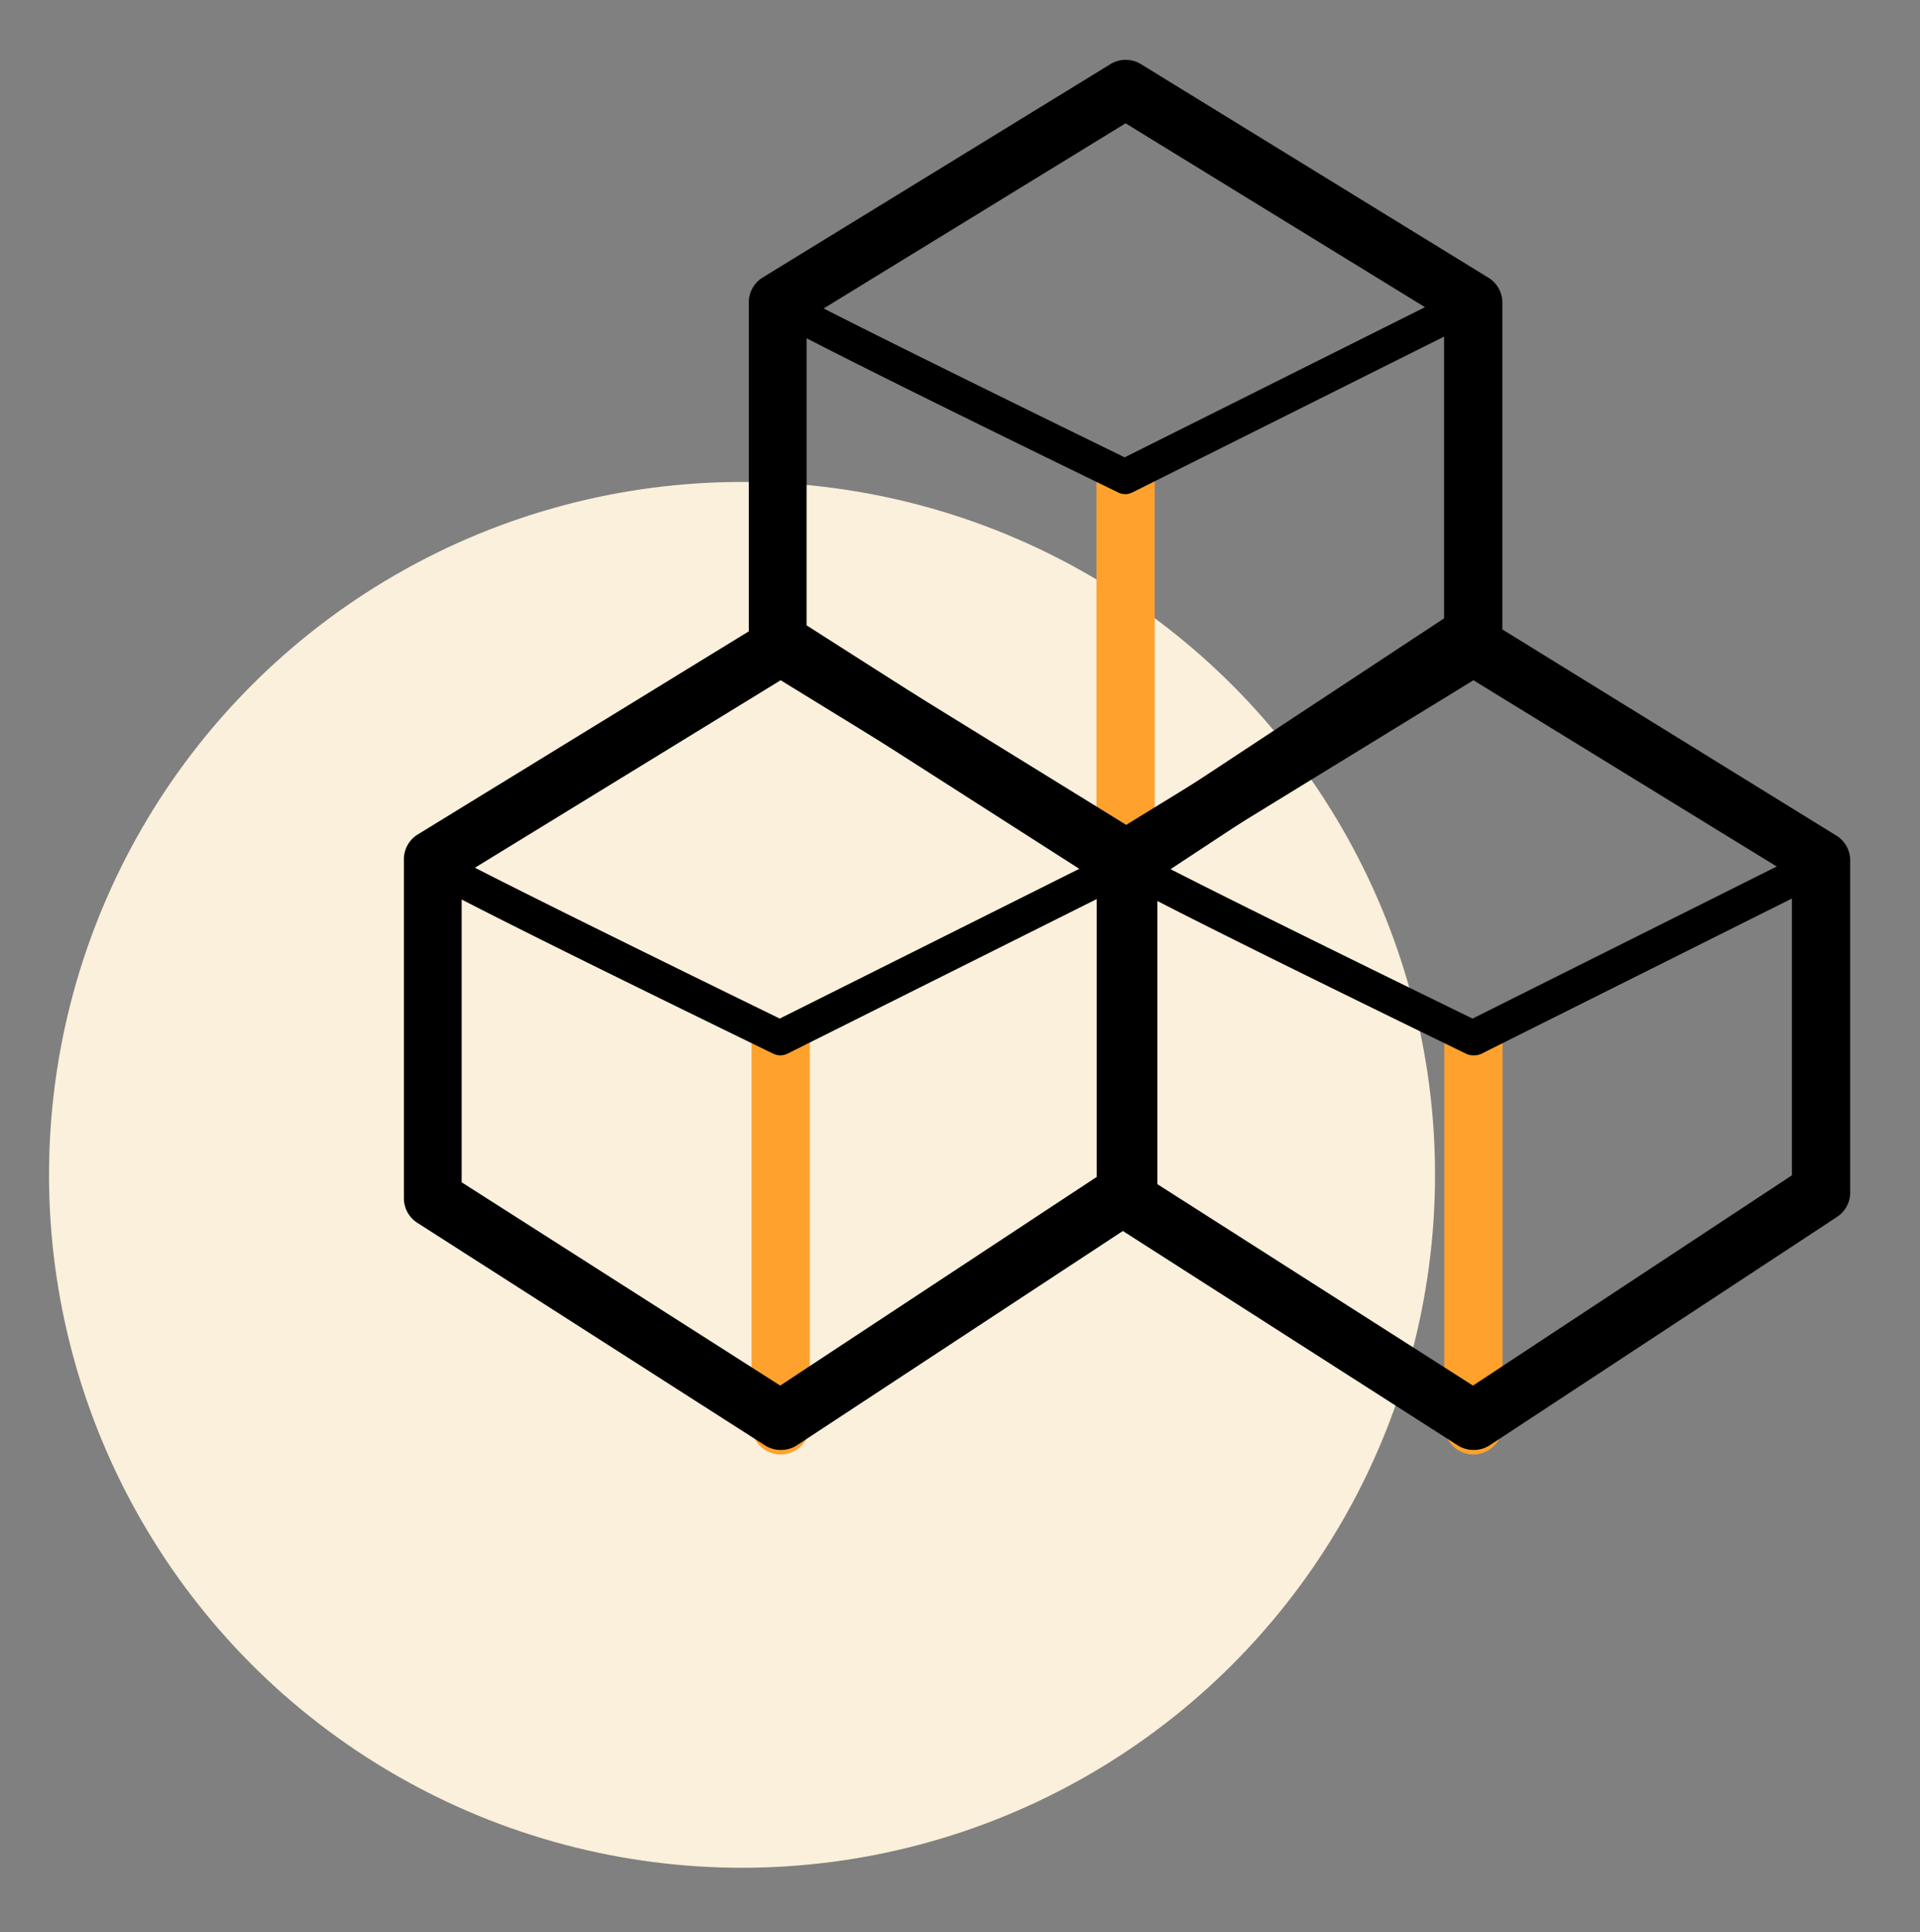 <svg id="图层_1" data-name="图层 1" xmlns="http://www.w3.org/2000/svg" viewBox="0 0 85 85.55"><rect x="0" y="0" width="85" height="85.55" fill="#808080" stroke="none"/><defs><style>.cls-1{fill:#faf0db;}.cls-2{fill:#ffa22d;}</style></defs><title>资源扶持</title><circle class="cls-1" cx="32.85" cy="52.02" r="30.68"/><path class="cls-2" d="M34.56,64.4a1.29,1.29,0,0,1-1.29-1.29V46c0-.71.58-0.2,1.29-0.2s1.29-.51,1.29.2V63.11A1.29,1.29,0,0,1,34.56,64.4Z"/><path d="M34.56,46.73a0.77,0.77,0,0,1-.34-0.08c-15.13-7.37-15.49-7.73-15.61-7.85a0.77,0.77,0,0,1,1-1.14c0.72,0.48,9.36,4.73,14.91,7.44l15.06-7.53a0.77,0.77,0,1,1,.69,1.38l-15.4,7.7A0.77,0.77,0,0,1,34.56,46.73Z"/><path class="cls-2" d="M65.23,64.4a1.29,1.29,0,0,1-1.29-1.29V46c0-.71.71-0.2,1.42-0.2s1.16-.51,1.16.2V63.11A1.29,1.29,0,0,1,65.23,64.4Z"/><path d="M65.23,46.73a0.77,0.77,0,0,1-.34-0.08C49.76,39.28,49.4,38.92,49.28,38.8a0.77,0.77,0,0,1,1-1.14c0.72,0.48,9.36,4.73,14.91,7.44l15.06-7.53A0.77,0.77,0,0,1,81,38.95l-15.4,7.7A0.77,0.77,0,0,1,65.23,46.73Z"/><path class="cls-2" d="M49.83,39.54a1.29,1.29,0,0,1-1.29-1.29V21.1c0-.71.58,0,1.29,0s1.29-.7,1.29,0V38.26A1.29,1.29,0,0,1,49.83,39.54Z"/><path d="M49.83,39.54a1.29,1.29,0,0,1-.69-0.2l-15.4-9.86a1.29,1.29,0,0,1-.59-1.09v-15a1.29,1.29,0,0,1,.61-1.1l15.4-9.45a1.29,1.29,0,0,1,1.35,0L65.9,12.3a1.29,1.29,0,0,1,.61,1.1v14.7a1.29,1.29,0,0,1-.58,1.08L50.54,39.33A1.29,1.29,0,0,1,49.83,39.54ZM35.71,27.69l14.1,9,14.12-9.31V14.12L49.83,5.46,35.71,14.12V27.69Z"/><path d="M65.23,64.2a1.29,1.29,0,0,1-.69-0.2l-15.4-9.86a1.29,1.29,0,0,1-.59-1.09v-15a1.29,1.29,0,0,1,.61-1.1l15.4-9.45a1.29,1.29,0,0,1,1.35,0L81.3,37a1.29,1.29,0,0,1,.61,1.1v14.7a1.29,1.29,0,0,1-.58,1.08L65.94,64A1.29,1.29,0,0,1,65.23,64.2ZM51.11,52.35l14.1,9,14.12-9.31V38.78L65.23,30.12,51.11,38.78V52.35Z"/><path d="M34.56,64.2a1.29,1.29,0,0,1-.69-0.2l-15.4-9.86a1.29,1.29,0,0,1-.59-1.09v-15a1.29,1.29,0,0,1,.61-1.1l15.4-9.45a1.29,1.29,0,0,1,1.35,0L50.63,37a1.29,1.29,0,0,1,.61,1.1v14.7a1.29,1.29,0,0,1-.58,1.08L35.27,64A1.29,1.29,0,0,1,34.56,64.2ZM20.44,52.35l14.1,9,14.12-9.31V38.78L34.56,30.12,20.44,38.78V52.35Z"/><path d="M49.83,21.88a0.77,0.77,0,0,1-.34-0.08C34.36,14.43,34,14.07,33.88,13.95a0.77,0.77,0,0,1,1-1.14c0.72,0.48,9.36,4.73,14.91,7.44l15.06-7.53a0.77,0.77,0,0,1,.69,1.38l-15.4,7.7A0.77,0.77,0,0,1,49.83,21.88Z"/></svg>